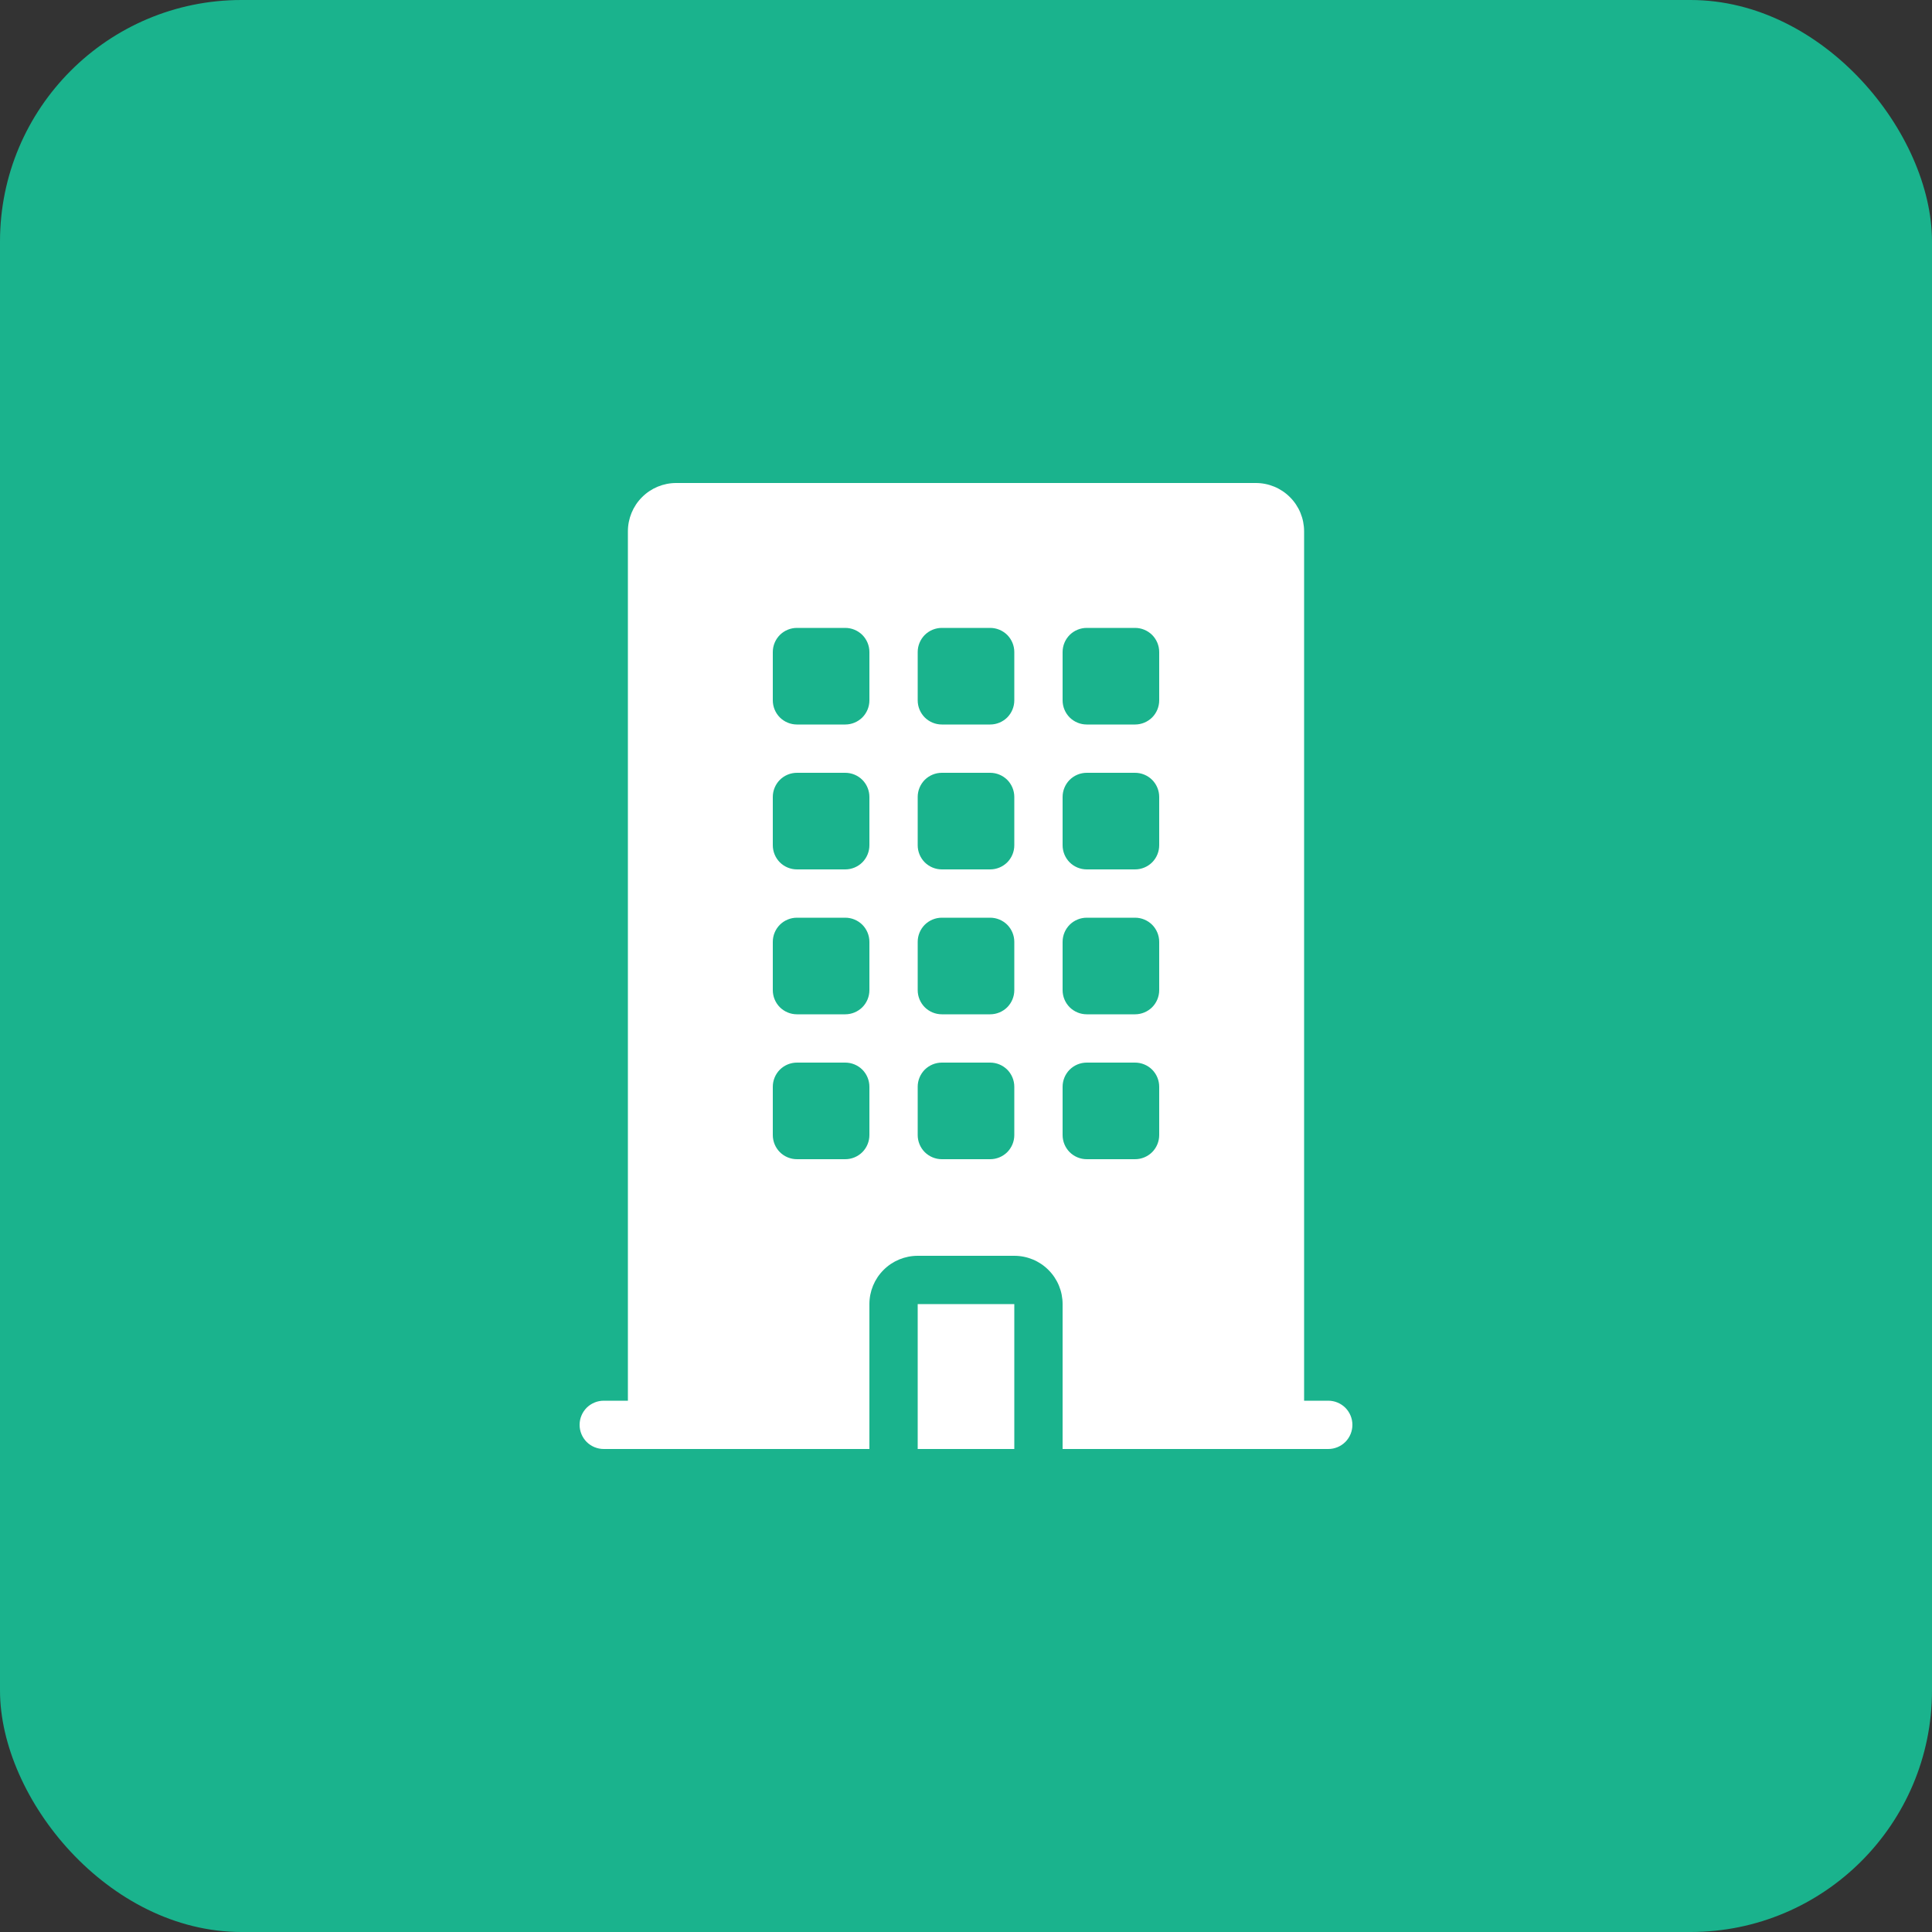 <svg width="40" height="40" viewBox="0 0 40 40" fill="none" xmlns="http://www.w3.org/2000/svg">
<rect x="0" y="0" width="40" height="40" fill="#333333" stroke="none"/>
<rect width="40" height="40" rx="5" fill="#1AB38D"/>
<path fill-rule="evenodd" clip-rule="evenodd" d="M14 10C13.735 10 13.48 10.105 13.293 10.293C13.105 10.48 13 10.735 13 11V29H12.5C12.367 29 12.24 29.053 12.146 29.146C12.053 29.24 12 29.367 12 29.5C12 29.633 12.053 29.76 12.146 29.854C12.24 29.947 12.367 30 12.5 30H18V27C18 26.735 18.105 26.48 18.293 26.293C18.48 26.105 18.735 26 19 26H21C21.265 26 21.52 26.105 21.707 26.293C21.895 26.48 22 26.735 22 27V30H27.5C27.633 30 27.76 29.947 27.854 29.854C27.947 29.76 28 29.633 28 29.5C28 29.367 27.947 29.24 27.854 29.146C27.76 29.053 27.633 29 27.5 29H27V11C27 10.735 26.895 10.48 26.707 10.293C26.52 10.105 26.265 10 26 10H14ZM16.5 13C16.367 13 16.24 13.053 16.146 13.146C16.053 13.24 16 13.367 16 13.5V14.5C16 14.633 16.053 14.76 16.146 14.854C16.24 14.947 16.367 15 16.5 15H17.5C17.633 15 17.76 14.947 17.854 14.854C17.947 14.76 18 14.633 18 14.5V13.5C18 13.367 17.947 13.24 17.854 13.146C17.76 13.053 17.633 13 17.5 13H16.5ZM16 16.5C16 16.367 16.053 16.24 16.146 16.146C16.24 16.053 16.367 16 16.5 16H17.5C17.633 16 17.76 16.053 17.854 16.146C17.947 16.24 18 16.367 18 16.5V17.5C18 17.633 17.947 17.76 17.854 17.854C17.76 17.947 17.633 18 17.5 18H16.5C16.367 18 16.24 17.947 16.146 17.854C16.053 17.76 16 17.633 16 17.5V16.5ZM16.5 19C16.367 19 16.24 19.053 16.146 19.146C16.053 19.24 16 19.367 16 19.5V20.5C16 20.633 16.053 20.76 16.146 20.854C16.24 20.947 16.367 21 16.5 21H17.5C17.633 21 17.76 20.947 17.854 20.854C17.947 20.76 18 20.633 18 20.5V19.5C18 19.367 17.947 19.24 17.854 19.146C17.76 19.053 17.633 19 17.5 19H16.5ZM16 22.5C16 22.367 16.053 22.24 16.146 22.146C16.24 22.053 16.367 22 16.5 22H17.5C17.633 22 17.76 22.053 17.854 22.146C17.947 22.24 18 22.367 18 22.5V23.5C18 23.633 17.947 23.76 17.854 23.854C17.76 23.947 17.633 24 17.5 24H16.5C16.367 24 16.24 23.947 16.146 23.854C16.053 23.76 16 23.633 16 23.5V22.5ZM19.5 13C19.367 13 19.24 13.053 19.146 13.146C19.053 13.24 19 13.367 19 13.5V14.5C19 14.633 19.053 14.76 19.146 14.854C19.24 14.947 19.367 15 19.5 15H20.5C20.633 15 20.76 14.947 20.854 14.854C20.947 14.76 21 14.633 21 14.5V13.5C21 13.367 20.947 13.24 20.854 13.146C20.76 13.053 20.633 13 20.5 13H19.5ZM19 16.5C19 16.367 19.053 16.24 19.146 16.146C19.24 16.053 19.367 16 19.5 16H20.5C20.633 16 20.76 16.053 20.854 16.146C20.947 16.24 21 16.367 21 16.5V17.5C21 17.633 20.947 17.76 20.854 17.854C20.76 17.947 20.633 18 20.5 18H19.5C19.367 18 19.24 17.947 19.146 17.854C19.053 17.76 19 17.633 19 17.5V16.5ZM19.5 19C19.367 19 19.24 19.053 19.146 19.146C19.053 19.24 19 19.367 19 19.5V20.5C19 20.633 19.053 20.76 19.146 20.854C19.24 20.947 19.367 21 19.5 21H20.5C20.633 21 20.76 20.947 20.854 20.854C20.947 20.76 21 20.633 21 20.5V19.5C21 19.367 20.947 19.24 20.854 19.146C20.76 19.053 20.633 19 20.5 19H19.5ZM19 22.5C19 22.367 19.053 22.24 19.146 22.146C19.24 22.053 19.367 22 19.5 22H20.5C20.633 22 20.76 22.053 20.854 22.146C20.947 22.24 21 22.367 21 22.5V23.5C21 23.633 20.947 23.76 20.854 23.854C20.76 23.947 20.633 24 20.5 24H19.5C19.367 24 19.24 23.947 19.146 23.854C19.053 23.76 19 23.633 19 23.5V22.5ZM22.5 13C22.367 13 22.24 13.053 22.146 13.146C22.053 13.24 22 13.367 22 13.5V14.5C22 14.633 22.053 14.76 22.146 14.854C22.24 14.947 22.367 15 22.5 15H23.5C23.633 15 23.76 14.947 23.854 14.854C23.947 14.76 24 14.633 24 14.5V13.5C24 13.367 23.947 13.24 23.854 13.146C23.76 13.053 23.633 13 23.5 13H22.5ZM22 16.5C22 16.367 22.053 16.24 22.146 16.146C22.24 16.053 22.367 16 22.5 16H23.5C23.633 16 23.76 16.053 23.854 16.146C23.947 16.24 24 16.367 24 16.5V17.5C24 17.633 23.947 17.76 23.854 17.854C23.76 17.947 23.633 18 23.5 18H22.5C22.367 18 22.24 17.947 22.146 17.854C22.053 17.76 22 17.633 22 17.5V16.5ZM22.5 19C22.367 19 22.24 19.053 22.146 19.146C22.053 19.24 22 19.367 22 19.5V20.5C22 20.633 22.053 20.76 22.146 20.854C22.24 20.947 22.367 21 22.5 21H23.5C23.633 21 23.76 20.947 23.854 20.854C23.947 20.76 24 20.633 24 20.5V19.5C24 19.367 23.947 19.24 23.854 19.146C23.76 19.053 23.633 19 23.5 19H22.5ZM22 22.5C22 22.367 22.053 22.24 22.146 22.146C22.24 22.053 22.367 22 22.5 22H23.5C23.633 22 23.76 22.053 23.854 22.146C23.947 22.24 24 22.367 24 22.5V23.5C24 23.633 23.947 23.76 23.854 23.854C23.76 23.947 23.633 24 23.5 24H22.5C22.367 24 22.24 23.947 22.146 23.854C22.053 23.76 22 23.633 22 23.5V22.5Z" fill="white"/>
<path d="M21 30V27H19V30H21Z" fill="white"/>
</svg>
